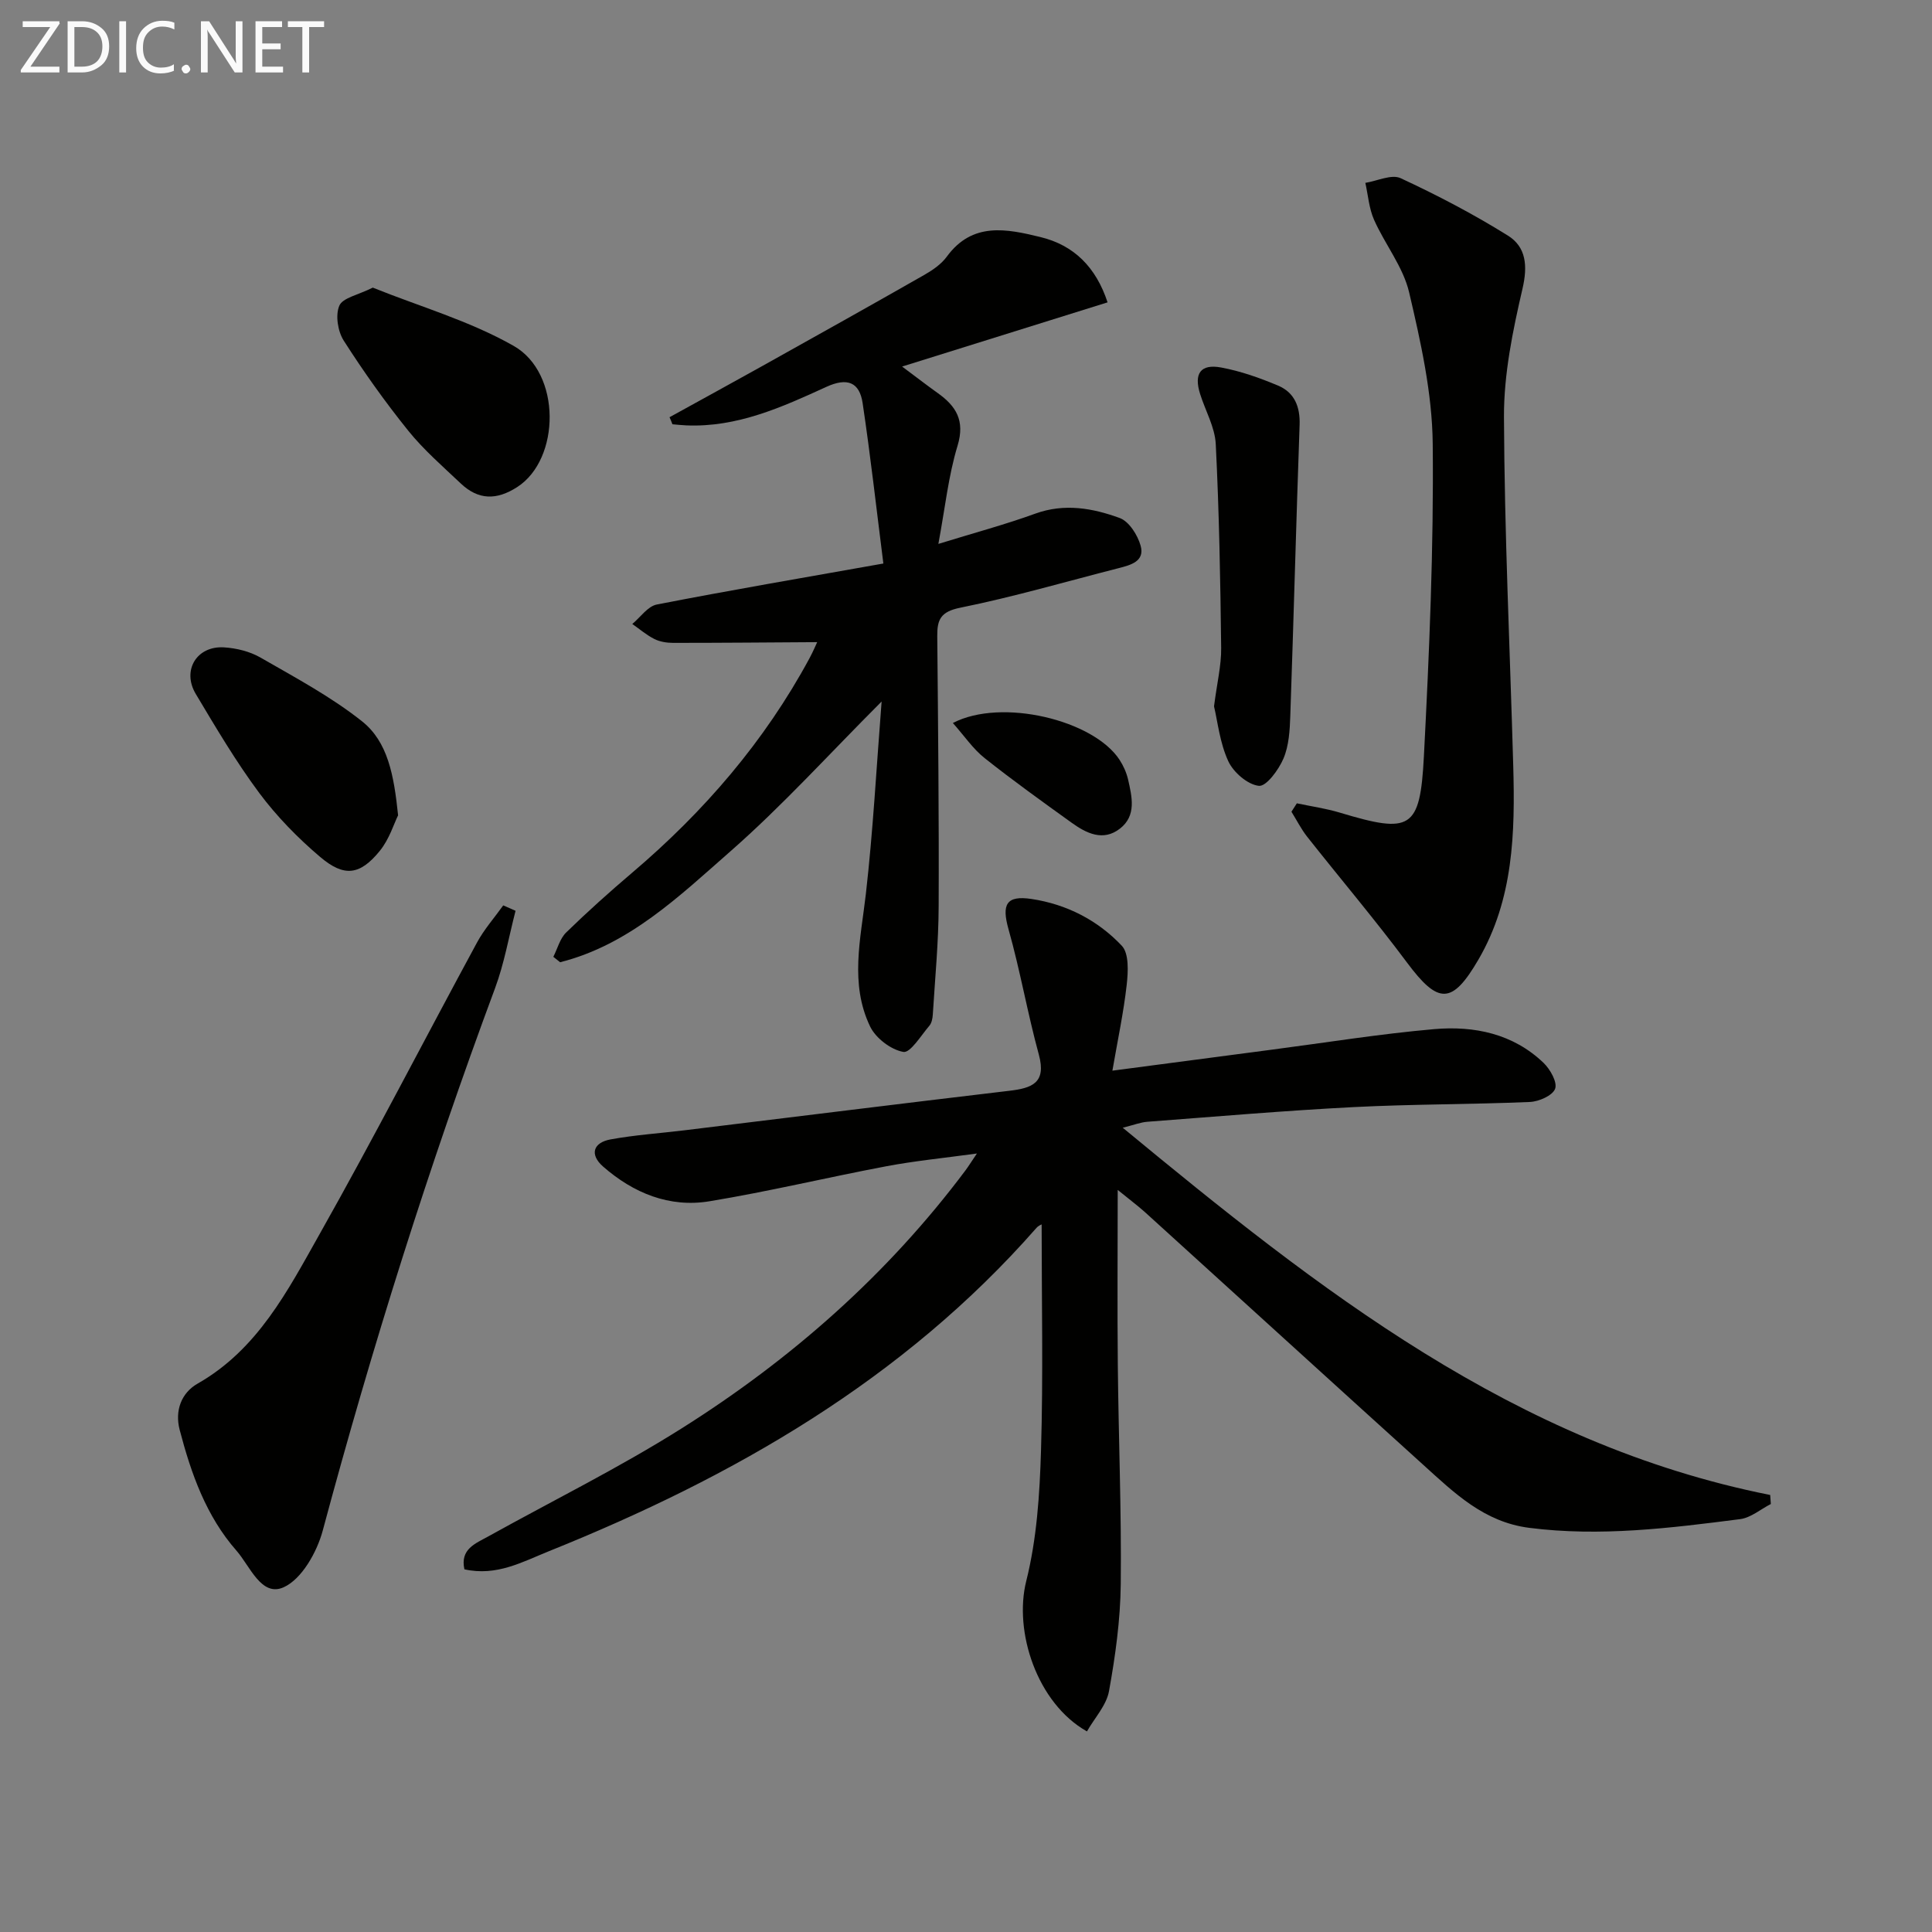 <svg enable-background="new 0 0 400 400" viewBox="0 0 400 400" xmlns="http://www.w3.org/2000/svg"><rect x="0" y="0" width="400" height="400" fill="#808080" stroke="none"/><g fill="#010100"><path d="m231.41 246.36c0 12.63-.1 24.41.02 36.18.15 15.15.77 30.29.61 45.43-.08 7.4-1.11 14.86-2.43 22.15-.54 2.97-3 5.58-4.57 8.35-10.36-5.85-15.18-20.68-12.57-31.12 2.19-8.73 2.79-17.99 3.06-27.05.47-15.61.13-31.25.13-46.78.12-.08-.62.19-1.08.71-27.59 31.44-62.69 51.56-100.93 66.93-5.49 2.21-10.84 5.24-17.5 3.75-.92-4.19 2.27-5.33 4.92-6.8 13.36-7.42 27.12-14.22 40.03-22.36 22.7-14.3 42.65-31.86 58.81-53.46.58-.78 1.09-1.61 2.35-3.47-6.91.95-12.88 1.53-18.75 2.64-12.23 2.31-24.35 5.23-36.62 7.25-8.3 1.37-15.76-1.7-22.03-7.19-2.81-2.46-2.09-4.95 1.55-5.62 5.04-.92 10.18-1.26 15.27-1.88 22.42-2.73 44.83-5.53 67.25-8.18 4.7-.55 7.76-1.59 6.15-7.5-2.35-8.58-3.86-17.4-6.28-25.96-1.45-5.14-.46-7.04 4.75-6.26 7.32 1.1 13.73 4.42 18.71 9.69 1.52 1.62 1.31 5.41 1.01 8.1-.64 5.7-1.85 11.34-2.96 17.76 11.8-1.55 22.42-2.96 33.03-4.35 11.2-1.46 22.36-3.27 33.6-4.25 8.29-.72 16.34.94 22.65 7 1.37 1.32 2.88 4.01 2.38 5.35-.52 1.4-3.35 2.65-5.22 2.73-12.14.52-24.3.44-36.43 1.06-14.27.73-28.52 1.96-42.77 3.04-1.39.1-2.74.65-5.1 1.23 40.68 33.6 81.17 65.51 134.05 76.04.04.62.09 1.25.13 1.87-2.11 1.08-4.13 2.84-6.35 3.13-14.5 1.86-28.98 3.68-43.69 1.8-9.34-1.2-15.46-7.2-21.85-12.98-19.26-17.42-38.44-34.92-57.68-52.37-1.58-1.41-3.31-2.7-5.65-4.61z"/><path d="m138.62 86.38c6.45-3.56 12.92-7.09 19.35-10.68 11.17-6.24 22.33-12.47 33.44-18.81 1.71-.98 3.49-2.21 4.62-3.76 5.3-7.25 12.41-5.75 19.38-4.05 6.96 1.69 11.51 6.25 13.9 13.52-13.87 4.33-27.55 8.61-42.54 13.29 3.02 2.25 5.15 3.9 7.35 5.47 3.84 2.73 5.71 5.71 4.13 10.93-1.9 6.25-2.58 12.88-3.97 20.32 7.49-2.31 13.88-4.02 20.07-6.27 6.05-2.19 11.89-1.13 17.48.91 1.93.71 3.72 3.54 4.33 5.75.89 3.22-2.06 3.99-4.56 4.63-10.92 2.79-21.76 5.96-32.79 8.19-4.06.82-4.79 2.46-4.76 5.87.17 18.66.37 37.32.29 55.98-.03 7.45-.75 14.9-1.21 22.35-.05.8-.22 1.77-.71 2.34-1.73 2.02-3.94 5.68-5.39 5.43-2.58-.46-5.71-2.84-6.88-5.26-4.26-8.86-1.96-18.12-.89-27.38 1.5-13.12 2.2-26.32 3.27-39.91-10.89 10.89-20.55 21.59-31.32 31.03-10.57 9.27-20.97 19.35-35.24 22.95-.47-.37-.94-.75-1.41-1.12.87-1.71 1.37-3.79 2.67-5.05 4.4-4.29 8.99-8.4 13.67-12.38 14.87-12.63 27.4-27.17 36.7-44.39.76-1.41 1.38-2.9 1.59-3.33-9.79.06-19.82.15-29.84.15-1.3 0-2.73-.23-3.87-.8-1.63-.82-3.05-2.05-4.57-3.11 1.68-1.39 3.19-3.66 5.07-4.03 15.12-2.95 30.31-5.54 46.91-8.49-1.43-11.29-2.66-22.28-4.29-33.2-.65-4.35-3.17-5.36-7.52-3.37-9.19 4.21-18.49 8.42-29.01 7.97-.95-.04-1.9-.15-2.85-.23-.18-.5-.39-.98-.6-1.46z"/><path d="m268.5 166.32c2.98.63 6.03 1.06 8.94 1.94 14.63 4.4 16.57 3.49 17.36-11.63 1.12-21.57 2.05-43.18 1.83-64.76-.11-10.49-2.48-21.07-4.89-31.36-1.24-5.27-5-9.92-7.26-15.01-1.04-2.35-1.23-5.08-1.8-7.64 2.46-.39 5.42-1.84 7.3-.97 7.61 3.53 15.1 7.45 22.22 11.89 3.78 2.36 4.12 6.27 3.01 11.02-2.01 8.67-3.86 17.64-3.83 26.48.1 24.09 1.24 48.18 1.92 72.28.39 13.86.06 27.62-7.2 40.1-5.47 9.39-8.33 9.3-14.8.62-6.62-8.88-13.8-17.35-20.67-26.05-1.25-1.59-2.17-3.44-3.25-5.17.38-.59.75-1.17 1.12-1.74z"/><path d="m106.74 188.57c-1.39 5.36-2.33 10.88-4.25 16.04-13.7 36.86-25.48 74.3-35.67 112.28-1.2 4.46-4.34 10.05-8.1 11.74-4.6 2.07-6.96-4.39-9.76-7.58-6.28-7.15-9.39-15.95-11.76-25.01-1.05-4.01.37-7.68 3.72-9.58 12.43-7.08 18.64-19.22 25.2-30.86 11.25-19.95 21.73-40.33 32.65-60.48 1.48-2.73 3.6-5.12 5.42-7.67.85.38 1.7.75 2.55 1.12z"/><path d="m251.35 146.24c.62-4.84 1.52-8.46 1.48-12.07-.16-14.07-.42-28.15-1.12-42.21-.17-3.51-2.15-6.92-3.24-10.39-1.33-4.22.08-6.28 4.37-5.48 4.03.75 7.99 2.15 11.78 3.75 3.38 1.42 4.58 4.36 4.45 8.12-.71 20.09-1.23 40.19-1.93 60.29-.1 2.96-.28 6.13-1.41 8.79-.99 2.33-3.55 5.82-5.09 5.66-2.33-.25-5.28-2.8-6.34-5.11-1.76-3.81-2.2-8.21-2.95-11.35z"/><path d="m77.18 59.55c9.73 3.92 20.09 6.89 29.18 12.07 9.93 5.65 9.66 23.45.74 29.21-4.29 2.77-8.06 2.71-11.69-.72-3.74-3.54-7.68-6.96-10.89-10.94-4.79-5.95-9.24-12.21-13.35-18.64-1.23-1.92-1.76-5.26-.92-7.23.68-1.64 3.86-2.21 6.93-3.75z"/><path d="m82.42 168.8c-.85 1.71-1.82 4.96-3.8 7.38-4.08 5.01-7.34 5.47-12.31 1.26-4.64-3.93-9.01-8.4-12.64-13.27-4.83-6.5-8.98-13.53-13.14-20.5-2.91-4.87.2-9.99 5.85-9.64 2.57.16 5.34.84 7.55 2.11 7.17 4.13 14.56 8.07 21 13.18 5.37 4.25 6.63 11.17 7.49 19.48z"/><path d="m197.28 149.69c10.06-5.25 29.13-.62 34.51 7.62.8 1.23 1.44 2.66 1.77 4.09.81 3.58 1.76 7.48-1.68 10.15-3.49 2.72-6.96.98-10.02-1.22-6.07-4.37-12.15-8.72-18-13.37-2.39-1.89-4.16-4.54-6.58-7.27z"/></g><path d="m12.4 4.8-6.1 9h6v1.2h-8v-.5l6.1-8.9h-5.7v-1.2h7.6v.4z" fill="#fafafa"/><path d="m14 15v-10.6h3c1.6 0 2.9.5 4 1.4s1.6 2.2 1.6 3.8-.5 3-1.6 3.9-2.4 1.5-4 1.5zm1.4-9.4v8.2h1.6c1.3 0 2.4-.4 3.1-1.1s1.1-1.8 1.1-3.1-.4-2.3-1.2-3-1.8-1-3.1-1z" fill="#fafafa"/><path d="m26.1 4.4v10.6h-1.4v-10.6z" fill="#fafafa"/><path d="m36.1 14.6c-.8.4-1.8.6-2.9.6-1.5 0-2.7-.5-3.6-1.4s-1.4-2.2-1.4-3.8c0-1.7.5-3.1 1.5-4.1s2.3-1.6 3.9-1.6c1 0 1.8.1 2.5.4v1.4c-.8-.4-1.6-.6-2.5-.6-1.2 0-2.1.4-2.9 1.2s-1.1 1.8-1.1 3.2c0 1.3.3 2.3 1 3s1.6 1.1 2.7 1.1c1 0 2-.2 2.7-.7v1.3z" fill="#fafafa"/><path d="m37.6 14.3c0-.2.1-.5.3-.6s.4-.3.6-.3c.3 0 .5.1.6.3s.3.4.3.6-.1.4-.3.6-.4.3-.6.3c-.3 0-.5-.1-.6-.3s-.3-.4-.3-.6z" fill="#fafafa"/><path d="m50.2 15h-1.6l-5.3-8.2c-.2-.2-.3-.5-.4-.7 0 .2.1.7.1 1.5v7.4h-1.4v-10.6h1.7l5.2 8.1c.2.4.4.6.4.7 0-.3-.1-.8-.1-1.5v-7.3h1.4z" fill="#fafafa"/><path d="m58.6 15h-5.7v-10.6h5.5v1.2h-4.1v3.4h3.8v1.2h-3.8v3.6h4.3z" fill="#fafafa"/><path d="m67.1 5.6h-3.1v9.4h-1.4v-9.4h-3v-1.2h7.5z" fill="#fafafa"/></svg>